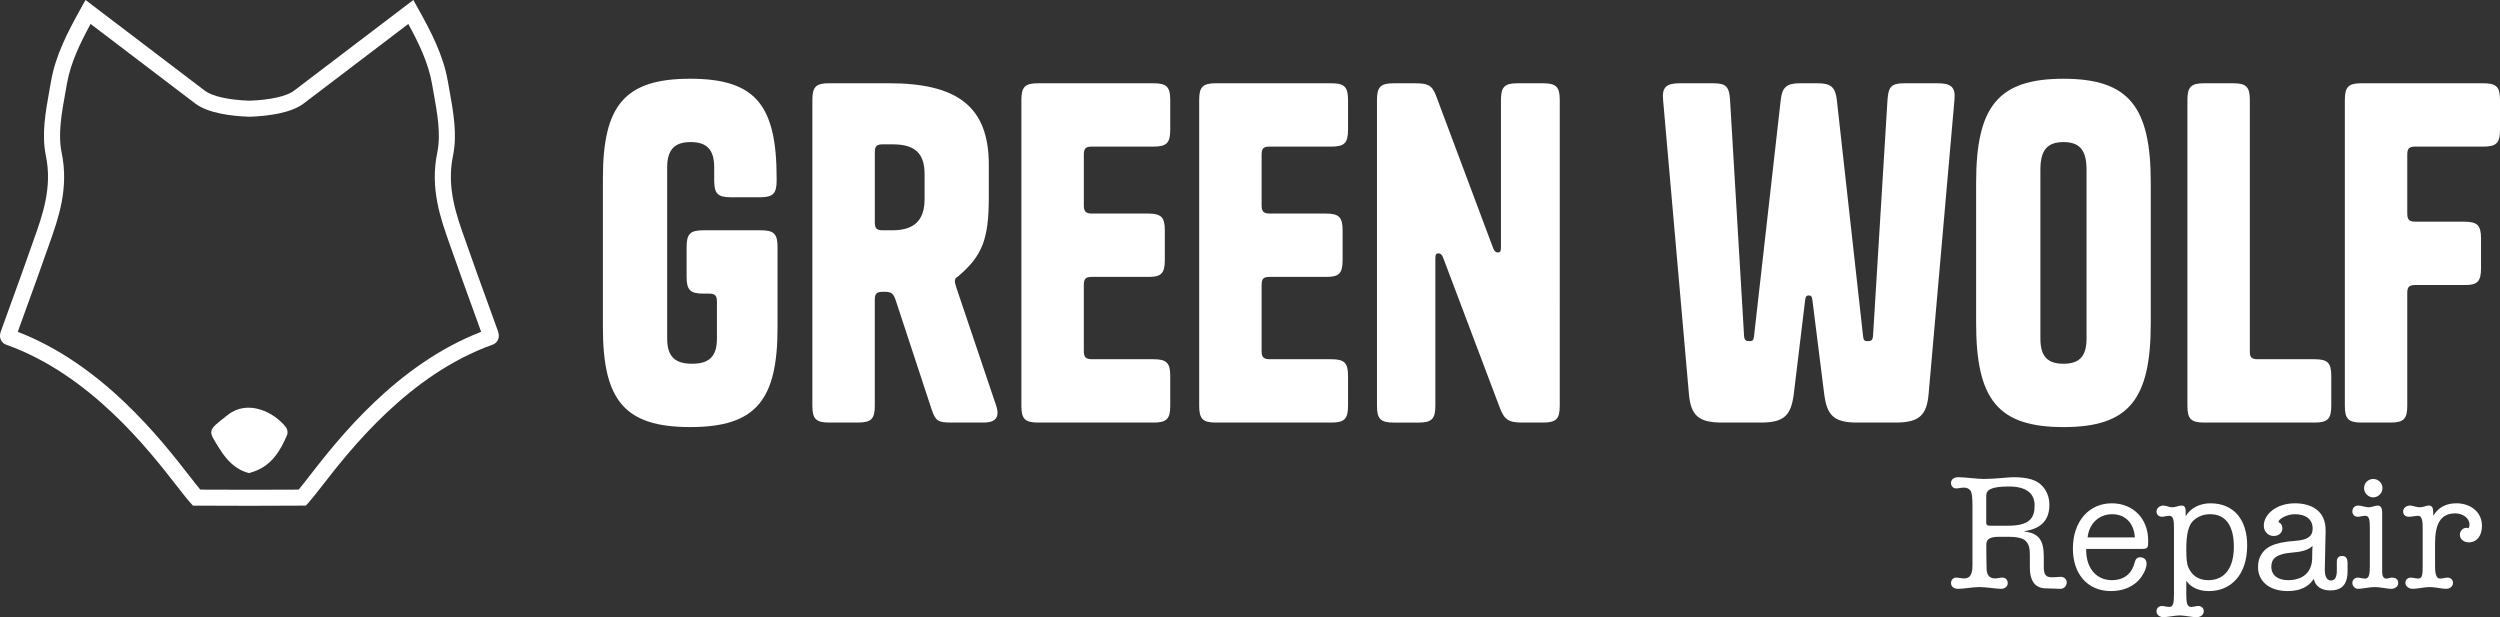 <?xml version="1.0" encoding="UTF-8"?><svg id="uuid-78a19218-fceb-4199-9ee1-826219080456" xmlns="http://www.w3.org/2000/svg" viewBox="0 0 1243.72 307.04"><rect x="0" y="0" width="1243.72" height="307.04" fill="#333333" stroke="none"/><defs><style>.uuid-770aa1f4-354c-4a1c-a972-bcf801924e4a{fill:#fff;stroke-width:0px;}</style></defs><g id="uuid-d313d0b4-6b36-4c7b-8558-5d892e820318"><path class="uuid-770aa1f4-354c-4a1c-a972-bcf801924e4a" d="m746.7,123.12c0,2.03-.45,2.48-1.58,2.48-.9,0-1.58-.45-2.25-2.03l-28.58-76.29c-2.03-5.18-4.28-5.85-10.8-5.85h-10.13c-6.53,0-8.33,1.8-8.33,8.33v152.14c0,6.53,1.8,8.33,8.33,8.33h12.38c6.53,0,8.33-1.8,8.33-8.33v-73.37c0-2.03.45-2.48,1.58-2.48.9,0,1.58.45,2.25,2.03l28.13,74.49c2.25,6.08,4.28,7.65,11.25,7.65h10.35c6.53,0,8.33-1.8,8.33-8.33V49.75c0-6.53-1.8-8.33-8.33-8.33h-12.6c-6.53,0-8.33,1.8-8.33,8.33v73.37Zm-119.06-46.14c0-3.15.9-4.05,4.05-4.05h30.61c6.53,0,8.33-1.8,8.33-8.33v-14.85c0-6.53-1.8-8.33-8.33-8.33h-57.39c-6.53,0-8.33,1.8-8.33,8.33v152.14c0,6.53,1.8,8.33,8.33,8.33h57.39c6.53,0,8.33-1.8,8.33-8.33v-14.85c0-6.53-1.8-8.33-8.33-8.33h-30.61c-3.15,0-4.05-1.13-4.05-4.05v-32.86c0-3.15.9-4.05,4.05-4.05h28.36c6.08,0,7.88-1.8,7.88-8.33v-14.85c0-6.53-1.8-8.33-8.33-8.33h-27.91c-3.15,0-4.05-1.13-4.05-4.05v-25.21Zm-88.45,0c0-3.15.9-4.05,4.05-4.05h30.61c6.53,0,8.33-1.8,8.33-8.33v-14.85c0-6.53-1.8-8.33-8.33-8.33h-57.39c-6.53,0-8.33,1.8-8.33,8.33v152.14c0,6.53,1.8,8.33,8.33,8.33h57.39c6.53,0,8.33-1.8,8.33-8.33v-14.85c0-6.53-1.8-8.33-8.33-8.33h-30.61c-3.15,0-4.05-1.13-4.05-4.05v-32.86c0-3.15.9-4.05,4.05-4.05h28.36c6.08,0,7.88-1.8,7.88-8.33v-14.85c0-6.53-1.8-8.33-8.33-8.33h-27.91c-3.15,0-4.05-1.13-4.05-4.05v-25.21Zm-103.98-1.13c0-3.15.9-4.05,4.05-4.05h4.73c11.03,0,15.98,4.28,15.98,14.85v12.38c0,10.8-5.4,15.53-15.98,15.53h-4.73c-3.15,0-4.05-.9-4.05-4.05v-34.66Zm28.36,128.06c1.8,5.4,3.15,6.3,9.45,6.3h16.43c5.85,0,8.1-2.7,6.08-8.55l-19.81-58.74c-.45-1.58-.68-2.25-.68-2.93,0-1.13.23-1.58,1.58-2.48,11.93-10.13,15.3-18.23,15.3-39.39v-16.2c0-28.81-15.53-40.51-49.74-40.51h-29.71c-6.53,0-8.33,1.8-8.33,8.33v152.14c0,6.53,1.8,8.33,8.33,8.33h14.4c6.53,0,8.33-1.8,8.33-8.33v-52.66c0-3.15.9-4.05,4.05-4.05h.9c3.38,0,4.28.9,5.4,4.05l18,54.69Zm-106.9-53.79v18.23c0,9-3.83,12.6-12.38,12.6s-12.38-3.6-12.38-12.6v-85.07c0-9,3.83-12.6,11.7-12.6s11.7,3.6,11.7,12.6v6.53c0,6.53,1.8,8.33,8.33,8.33h14.4c6.53,0,8.33-1.8,8.33-8.33v-1.13c0-36.23-10.35-49.51-42.99-49.51s-43.44,13.28-43.44,49.51v74.27c0,36.23,10.8,49.51,43.44,49.51s43.44-13.28,43.44-49.51v-40.06c0-6.53-1.8-8.33-8.33-8.33h-28.58c-6.53,0-8.33,1.8-8.33,8.33v14.85c0,6.53,1.8,8.33,8.33,8.33h2.7c3.15,0,4.05.9,4.05,4.05Z"/><path class="uuid-770aa1f4-354c-4a1c-a972-bcf801924e4a" d="m1197.59,145.85c0-3.15.9-4.05,4.05-4.05h24.76c6.08,0,7.88-1.8,7.88-8.33v-14.85c0-6.53-1.8-8.33-8.33-8.33h-24.31c-3.15,0-4.05-1.13-4.05-4.05v-29.26c0-3.15.9-4.05,4.05-4.05h33.76c6.53,0,8.33-1.8,8.33-8.33v-14.85c0-6.53-1.8-8.33-8.33-8.33h-60.54c-6.53,0-8.33,1.8-8.33,8.33v152.14c0,6.53,1.8,8.33,8.33,8.33h14.4c6.53,0,8.33-1.8,8.33-8.33v-56.04Zm-78.32,29.26V49.75c0-6.53-1.8-8.33-8.33-8.33h-14.4c-6.53,0-8.33,1.8-8.33,8.33v152.14c0,6.53,1.8,8.33,8.33,8.33h54.91c6.53,0,8.33-1.8,8.33-8.33v-14.85c0-6.53-1.8-8.33-8.33-8.33h-28.13c-3.15,0-4.05-.9-4.05-3.6Zm-104.2-6.75v-83.95c0-9.9,3.6-13.73,11.48-13.73s11.48,3.83,11.48,13.73v83.95c0,9-3.6,12.6-11.48,12.6s-11.48-3.6-11.48-12.6Zm54.91-7.65v-69.77c0-37.81-10.8-51.76-43.44-51.76s-43.44,13.95-43.44,51.76v69.77c0,38.03,10.8,51.76,43.44,51.76s43.44-13.73,43.44-51.76Zm-174.64-119.28c-6.53,0-8.78,2.03-9.45,8.33l-13.28,117.48c-.23,2.03-.68,2.48-2.25,2.48-1.8,0-2.48-.45-2.7-2.48l-6.98-117.48c-.45-6.53-1.8-8.33-8.33-8.33h-16.65c-6.53,0-9,1.8-8.33,8.33l12.83,146.06c.9,10.8,4.73,14.4,16.43,14.4h19.35c11.7,0,15.08-3.6,16.43-14.4l5.63-46.59c.23-1.8.68-2.25,1.8-2.25s1.58.45,1.8,2.25l5.85,46.59c1.35,10.8,4.73,14.4,16.43,14.4h19.13c11.7,0,15.53-3.6,16.43-14.4l12.83-146.06c.68-6.53-1.8-8.33-8.33-8.33h-16.65c-6.53,0-7.88,1.8-8.33,8.33l-7.2,117.48c-.23,2.03-.9,2.48-2.7,2.48-1.58,0-2.03-.45-2.25-2.48l-13.05-117.48c-.68-6.3-2.93-8.33-9.45-8.33h-9Z"/><path class="uuid-770aa1f4-354c-4a1c-a972-bcf801924e4a" d="m1221.9,250.39c-4.78,0-8.76,1.91-11.23,5.98h-.16v-1.2c0-2.55-.56-3.67-2.23-3.67-1.2,0-2.79.88-4.54.88-1.51,0-3.59-.88-4.62-.88-2.15,0-3.59,1.35-3.59,2.95s1.12,2.63,2.79,2.63c1.91,0,3.43-.48,4.62-.48,2.31,0,2.31,3.67,2.31,6.21v18.41c0,3.9,0,6.61-2.15,6.61-1.27,0-2.55-.48-3.74-.48-1.59,0-2.71,1.12-2.71,2.63,0,1.67,1.67,2.95,3.67,2.95,2.47,0,5.82-.88,8.37-.88s6.21.88,8.13.88,3.51-1.12,3.51-2.95c0-1.51-1.12-2.63-2.71-2.63-1.04,0-2.39.48-3.74.48-2.23,0-2.47-3.51-2.47-6.14v-11.47c0-9.4,2.71-14.82,10.04-14.82,3.59,0,7.09,2.23,7.09,5.58,0,.64-.08,1.12-.48,1.83-.32-.08-.72-.24-1.04-.24-1.75,0-3.27,1.59-3.27,3.43,0,2.15,1.91,3.82,4.38,3.82,4.06,0,6.61-3.19,6.61-8.21,0-7.09-5.82-11.23-12.83-11.23Zm-48.76,1.12c-1.59,0-2.87,1.12-2.87,2.95,0,1.51,1.12,2.63,2.71,2.63,1.04,0,2.31-.48,3.67-.48,1.99,0,2.31,1.83,2.31,6.14v18.88c0,3.82-.32,6.21-2.31,6.21-1.35,0-2.63-.48-3.67-.48-1.59,0-2.71,1.12-2.71,2.63s1.27,2.95,2.79,2.95c1.99,0,5.74-.88,8.37-.88s6.21.88,8.13.88,3.51-1.12,3.51-2.95c0-1.51-.88-2.63-3.11-2.63-.96,0-1.91.48-2.79.48-1.51,0-2.07-1.51-2.07-3.11v-29.96c0-1.83-.64-3.27-2.23-3.27-1.2,0-2.87.88-4.54.88-1.35,0-3.67-.88-5.18-.88Zm7.49-13.23c-2.55,0-4.54,2.07-4.54,4.54s2.07,4.62,4.54,4.62,4.62-2.07,4.62-4.62-2.07-4.54-4.62-4.54Zm-50.67,43.74c0-3.59,1.59-6.45,10.76-7.17,4.86-.4,7.81-1.35,9.72-3.27-.08,1.67-.16,3.82-.16,5.82,0,7.73-5.1,11.23-12.03,11.23-5.02,0-8.29-2.47-8.29-6.61Zm11.71-31.63c-9.24,0-15.46,5.5-15.46,11.15,0,2.87,2.07,5.1,4.94,5.1,2.47,0,4.3-1.51,4.3-3.82,0-2.55-1.91-2.87-1.91-3.19,0-1.51,4.38-3.82,8.05-3.82,5.5,0,8.92,2.47,8.92,7.17,0,4.06-2.87,5.66-8.45,6.06-11.79.8-15.14,3.67-17.13,6.85-1.12,1.83-1.59,3.82-1.59,6.29,0,6.29,4.78,11.87,14.82,11.87,6.06,0,10.44-2.15,12.91-6.06.72,3.74,3.9,5.74,8.13,5.74,5.66,0,8.68-2.71,8.68-9.64v-3.51c0-2.95-.72-3.98-2.79-3.98-1.67,0-2.55,1.04-2.55,2.87v4.46c0,2.79-.72,4.86-2.87,4.86-2.71,0-3.11-3.35-3.11-5.26l.4-19.28c.24-10.2-7.09-13.86-15.3-13.86Zm-54.02,22.95c0-7.97,1.2-12.27,3.59-14.42,2.39-2.15,5.18-3.11,8.29-3.11,7.73,0,11.79,5.74,11.79,16.17s-4.46,16.65-12.75,16.65c-5.42,0-8.45-2.95-9.88-6.37-.8-1.75-1.04-4.62-1.04-8.92Zm12.03-22.95c-5.42,0-9.96,2.47-12.19,6.21h-.16v-2.63c0-1.83-.88-2.47-2.07-2.47-1.04,0-3.35.88-4.54.88-1.59,0-3.11-.88-4.38-.88-1.91,0-3.51,1.27-3.51,2.95,0,1.51,1.12,2.63,2.71,2.63,1.04,0,2.31-.48,3.67-.48,2.15,0,2.31,2.71,2.31,6.21v32.99c0,4.38-.48,6.14-2.31,6.14-1.35,0-2.63-.48-3.67-.48-1.59,0-2.71,1.12-2.71,2.63,0,1.83,1.67,2.95,3.51,2.95,1.51,0,6.06-.88,8.05-.88,2.23,0,6.14.88,8.37.88,1.91,0,3.59-1.12,3.59-2.95,0-1.51-1.12-2.63-2.71-2.63-1.04,0-2.31.48-3.67.48-1.99,0-2.31-2.47-2.31-6.06v-6.77h.16c2.15,3.19,6.29,4.94,11.08,4.94,10.84,0,19.04-7.89,19.04-22.71,0-12.99-6.77-20.95-18.25-20.95Zm-61.11,16.97c.72-7.09,5.82-11.55,12.19-11.55s10.84,4.22,11.31,11.55h-23.5Zm12.03-16.97c-11.31,0-19.36,8.92-19.36,22.55,0,12.51,7.17,21.11,18.96,21.11,5.98,0,11.63-2.15,15.06-7.01,1.75-2.47,2.63-4.7,2.63-6.69s-1.35-3.11-3.19-3.11c-1.51,0-2.31.88-2.79,2.71-1.43,5.82-5.66,8.68-11.23,8.68-7.65,0-12.75-5.82-12.83-14.74v-.8h27.41c3.43,0,3.43-.64,3.43-4.22,0-10.84-7.49-18.48-18.09-18.48Zm-60.32,11.15c-1.43,0-2.15-.16-2.15-1.59v-13.39c0-2.79,2.31-4.54,11.23-4.54s12.83,3.59,12.83,9.4c0,6.14-2.23,10.12-13.31,10.12h-8.61Zm-16.09-24.14c-1.99,0-3.59,1.04-3.59,2.87,0,1.51,1.04,2.71,2.55,2.71,1.27,0,2.55-.4,3.82-.4,1.51,0,2.55.48,3.27,1.43.72.88,1.04,3.11,1.04,7.73v29.48c0,5.98-2.23,6.53-4.3,6.53-1.27,0-2.55-.4-3.82-.4-1.51,0-2.55,1.2-2.55,2.71,0,1.91,1.59,2.87,3.59,2.87,2.87,0,7.33-.88,10.52-.88s8.53.88,10.6.88c1.91,0,3.51-.96,3.51-2.87,0-1.51-1.04-2.71-2.63-2.71-1.2,0-2.47.4-3.74.4-2.63,0-4.06-1.59-4.14-4.7-.08-3.11-.16-7.17-.16-11.71,0-2.31.48-4.3,6.45-4.3h4.3c7.41,0,9,1.67,10.12,3.9.56,1.12.8,2.87.8,5.26v6.14c0,6.69,2.63,10.36,8.05,10.36,3.19,0,5.18.24,7.09.24s3.19-1.51,3.19-3.11c0-1.91-1.35-2.87-3.19-2.87-1.2,0-2.47.24-3.67.24-3.51,0-4.54-.96-4.54-5.5v-4.7c0-8.21-2.39-11.71-9.64-12.59v-.16c8.61-1.27,12.43-5.74,12.43-13.15,0-3.74-1.35-7.17-3.9-9.72s-6.77-3.98-14.02-3.98c-2.39,0-9.4.88-14.66.88-3.11,0-9.48-.88-12.75-.88Z"/><path class="uuid-770aa1f4-354c-4a1c-a972-bcf801924e4a" d="m123.89,235.36c-6.72-1.7-11.13-6.45-14.64-12.06-5.93-9.47-6.34-8.75,4.21-16.98,9.94-7.75,23.01-1.29,28.85,6.3.68.88.98,2.69.55,3.69-3.38,7.94-7.66,15.16-16.45,18.25-.76.27-1.53.48-2.53.8m123.82-70.6c.22.61.89,2.47,0,4.36-.52,1.1-1.45,1.93-2.6,2.35-41.75,14.86-70.82,52.18-84.78,70.12-2.9,3.73-5.2,6.67-6.98,8.65l-1.18,1.3h-1.76c-9.07.07-17.9.09-26.27.09h-.1c-8.36,0-17.2-.03-26.27-.08h-1.76s-1.18-1.31-1.18-1.31c-1.78-1.97-4.08-4.92-6.98-8.65-13.97-17.94-43.03-55.26-84.78-70.12-1.16-.41-2.08-1.25-2.6-2.35-.9-1.9-.23-3.75,0-4.36,1.59-4.42,3.68-10.22,5.74-15.88,3.01-8.27,6.12-16.83,9.09-25.37.46-1.33.93-2.65,1.41-3.98l.09-.26c4.36-12.21,9.3-26.05,6.05-41.71-2.21-10.67-.23-21.67,1.87-33.31.24-1.35.49-2.71.73-4.06,2.25-12.81,8.32-24.42,14.87-36.18l2.24-4.02,3.66,2.79c3.98,3.03,13.88,10.55,24.39,18.54,12.53,9.53,25.95,19.73,31.29,23.79,3.69,2.81,11.78,4.62,22.2,4.99,10.42-.37,18.51-2.19,22.2-4.99,5.34-4.06,18.76-14.26,31.29-23.79,10.51-7.99,20.4-15.51,24.39-18.54l3.66-2.79,2.24,4.02c6.56,11.76,12.63,23.38,14.88,36.18.24,1.35.48,2.71.73,4.06,2.1,11.65,4.08,22.64,1.87,33.31-3.25,15.66,1.69,29.5,6.05,41.7l.09.26c.47,1.33.95,2.65,1.41,3.98,2.97,8.54,6.08,17.1,9.09,25.37,2.02,5.56,4.04,11.15,5.74,15.88m-93.69,71.93c14.09-18.1,43.06-55.29,85.33-71.6-1.5-4.17-3.19-8.83-4.88-13.48-3.02-8.3-6.14-16.88-9.13-25.48-.45-1.31-.92-2.61-1.39-3.92l-.09-.26c-4.71-13.2-10.05-28.16-6.35-46,1.9-9.15.05-19.41-1.91-30.28-.25-1.37-.49-2.73-.73-4.1-1.79-10.18-6.44-19.88-11.76-29.65-4.95,3.76-12.65,9.61-20.71,15.75-12.53,9.53-25.95,19.72-31.29,23.79-6.49,4.93-18.19,6.32-26.87,6.62h-.03s-.13,0-.13,0h-.13s-.03,0-.03,0c-8.68-.3-20.38-1.69-26.87-6.62-5.34-4.06-18.76-14.26-31.29-23.79-8.07-6.13-15.76-11.98-20.71-15.75-5.32,9.77-9.97,19.47-11.76,29.65-.24,1.36-.49,2.73-.73,4.1-1.96,10.86-3.81,21.12-1.91,30.28,3.7,17.85-1.64,32.81-6.35,46.01l-.09.25c-.47,1.31-.93,2.61-1.39,3.92-2.99,8.59-6.11,17.18-9.13,25.48-1.7,4.68-3.43,9.47-4.88,13.48,42.27,16.3,71.24,53.5,85.33,71.6,2.19,2.81,4.02,5.16,5.47,6.9,8.44.05,16.66.07,24.47.07s16.03-.02,24.47-.07c1.45-1.73,3.28-4.08,5.47-6.9"/></g></svg>